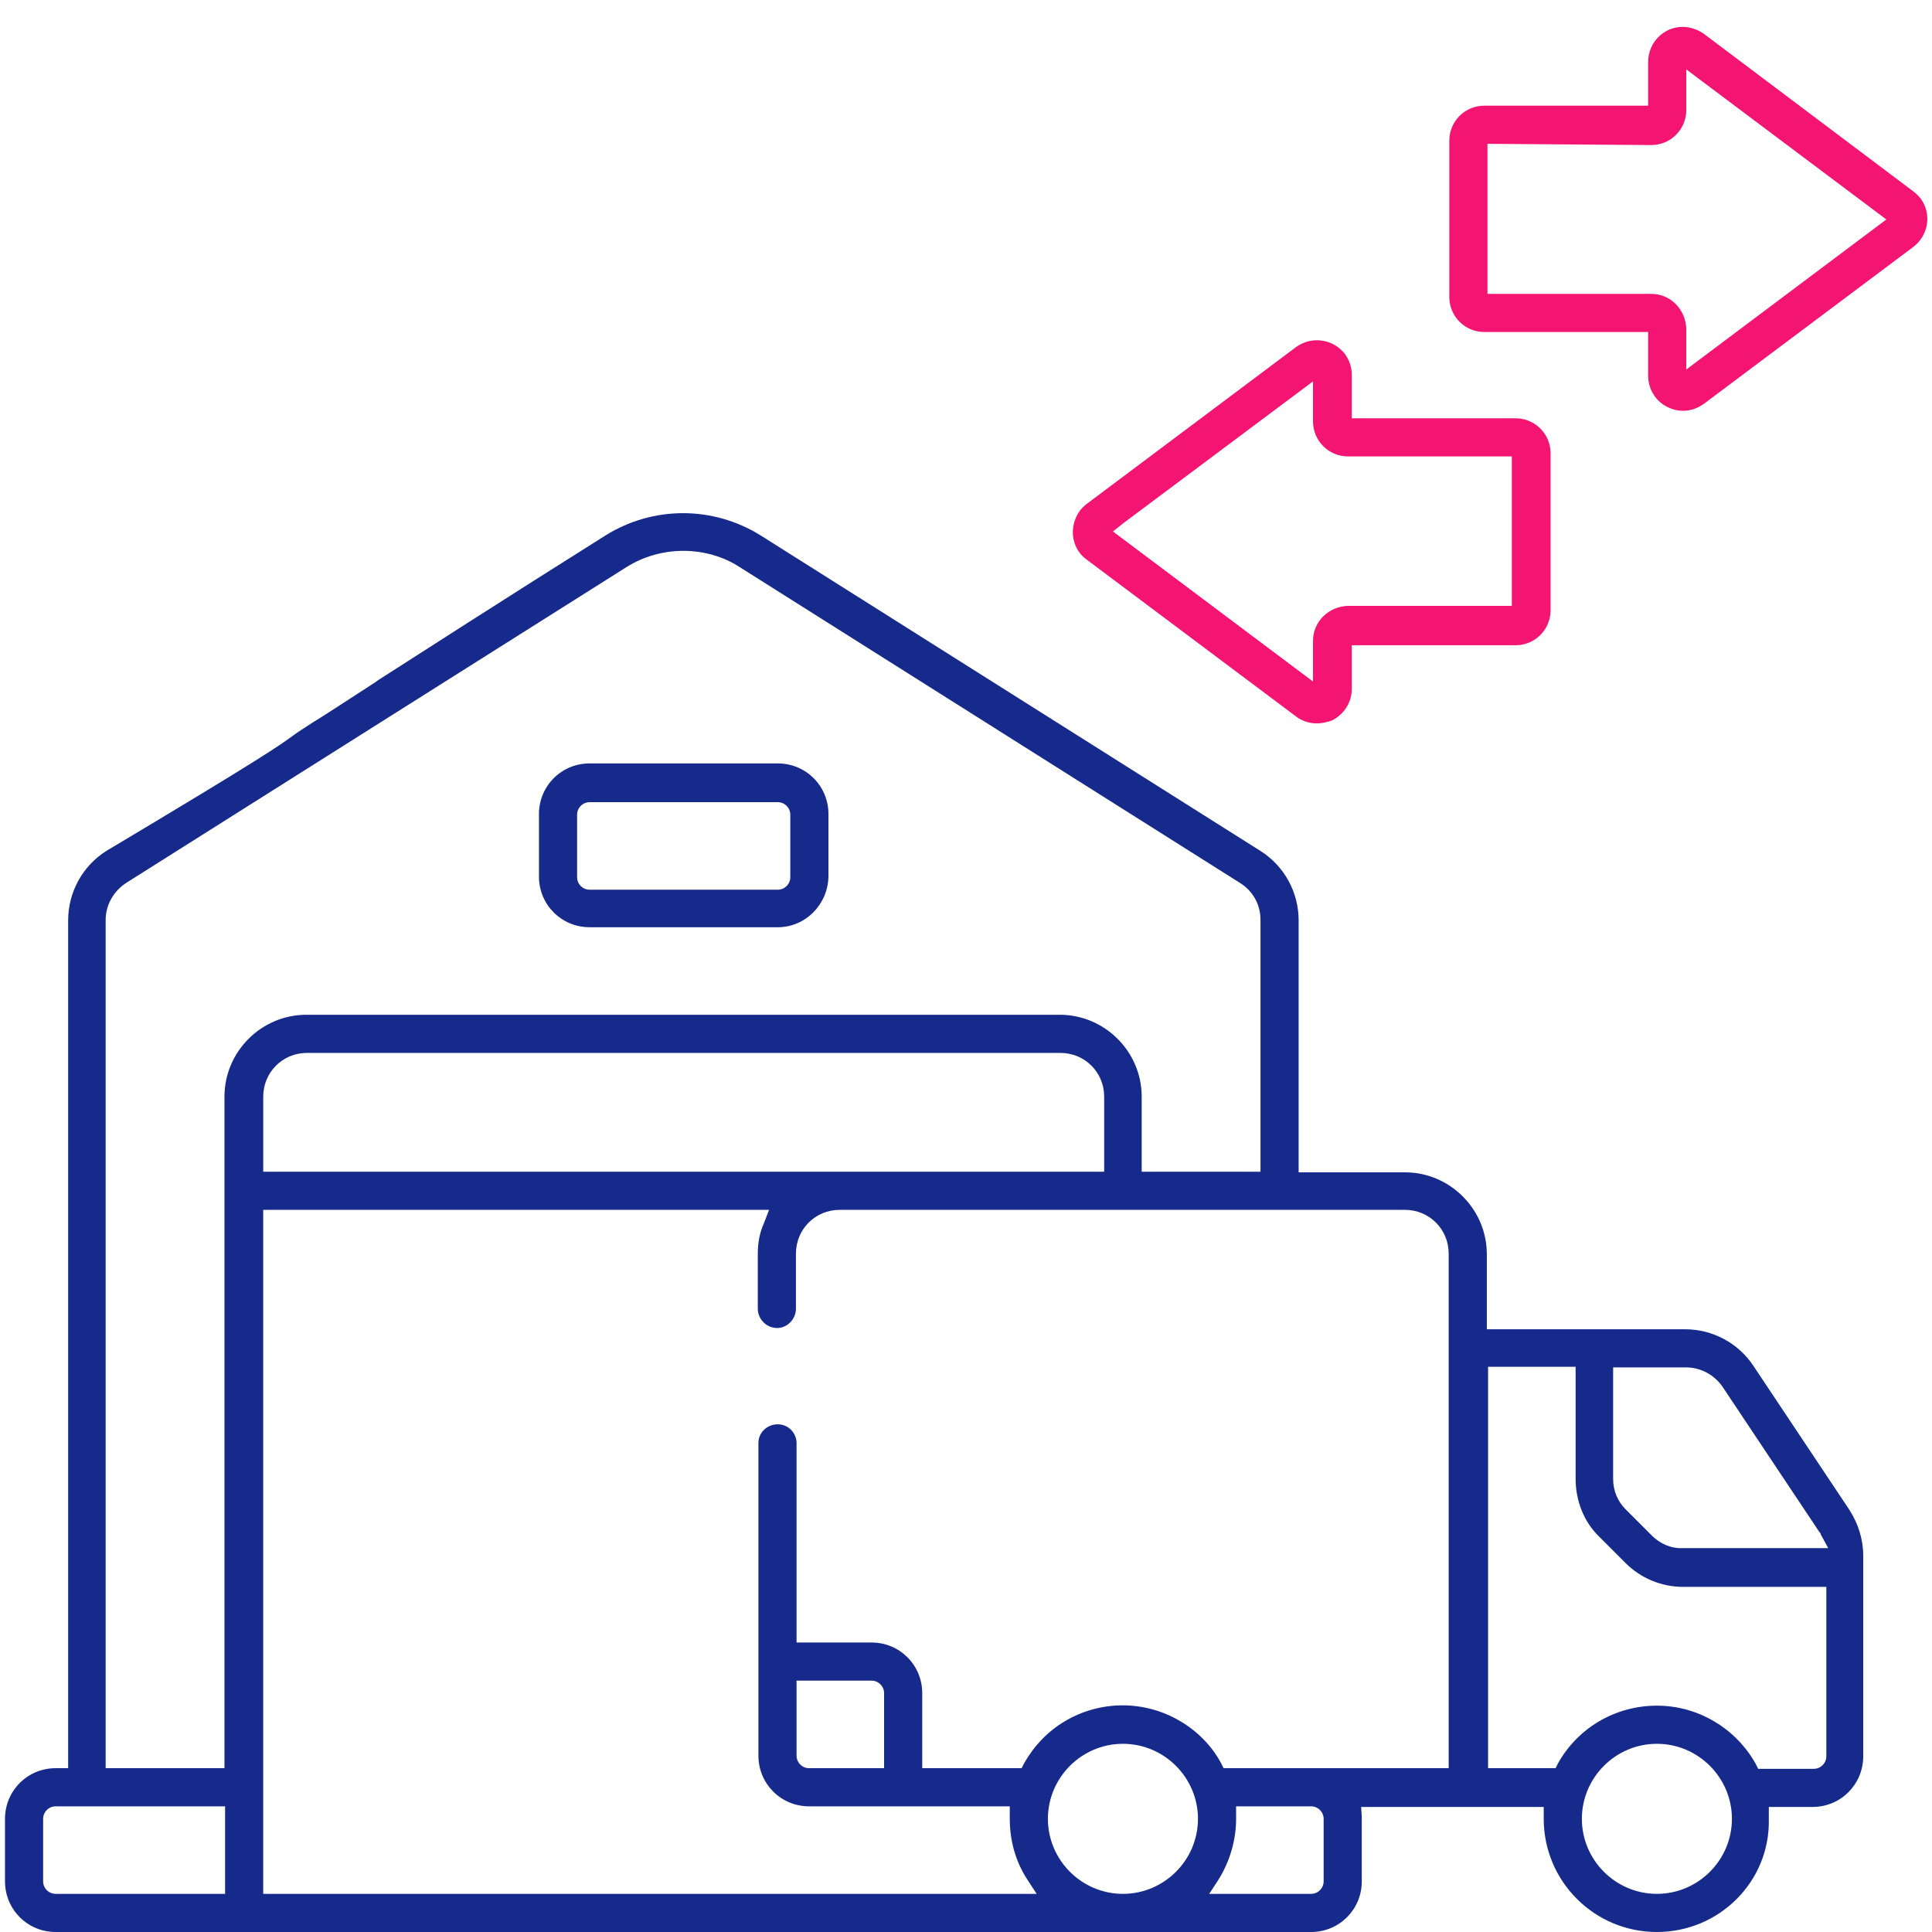 <?xml version="1.0" encoding="utf-8"?>
<!-- Generator: Adobe Illustrator 27.8.0, SVG Export Plug-In . SVG Version: 6.00 Build 0)  -->
<svg version="1.1" id="Ebene_1" xmlns="http://www.w3.org/2000/svg" xmlns:xlink="http://www.w3.org/1999/xlink" x="0px" y="0px"
	 viewBox="0 0 309 309" style="enable-background:new 0 0 309 309;" xml:space="preserve">
<style type="text/css">
	.st0{fill:none;}
	.st1{fill:#162A8C;}
	.st2{fill:#F41472;}
</style>
<g>
	<rect id="Rechteck_34233" class="st0" width="309" height="309"/>
	<path id="Differenzmenge_114" class="st1" d="M265,309c-10,0-18.1-8.1-18.1-18.1c0-0.1,0-0.1,0-0.2v0c0,0,0-0.1,0-0.1
		c0,0,0-0.1,0-0.1l0-1.5h-29.2l0.1,1.6c0,0,0,0.1,0,0.1v0v0v0c0,0.1,0,0.1,0,0.2v10c0,4.5-3.6,8.1-8.1,8.1H8.9
		c-4.5,0-8.1-3.6-8.1-8.1v-10c0-4.5,3.6-8.1,8.1-8.1h2V147.2c0-4.5,2.3-8.7,6.1-11.1c24.8-14.8,27.6-16.8,29.8-18.4l0,0
		c0.8-0.6,1.6-1.1,3.3-2.2c1.5-0.9,4.7-3,10.1-6.5l0.1-0.1c7.8-5,19.6-12.6,36.6-23.3c7.6-4.7,17.1-4.7,24.7,0l80,50.5
		c3.8,2.4,6.1,6.6,6.1,11.1v40.3h17c7.2,0,13.1,5.9,13.1,13.1v12h31.7c4.4,0,8.5,2.2,10.9,5.8l15.4,23.1c1.4,2.2,2.2,4.7,2.2,7.3
		v32.1c0,4.5-3.6,8.1-8.1,8.1h-7l0,1.5v0.2c0,0.1,0,0.2,0,0.3C283.1,300.9,275,309,265,309z M265,278.9c-6.6,0-12,5.4-12,12
		c0,6.6,5.4,12,12,12c6.6,0,12-5.4,12-12l0,0C277,284.3,271.6,278.9,265,278.9z M197.7,288.9L197.7,288.9l0,1.5c0,0,0,0.1,0,0.1v0
		c0,0,0,0.1,0,0.1c0,0.1,0,0.2,0,0.3c0,3.4-1,6.8-2.8,9.7l-1.5,2.3h16.3c1.1,0,2-0.9,2-2v-10c0-1.1-0.9-2-2-2H197.7L197.7,288.9z
		 M179.6,278.9c-6.6,0-12,5.4-12,12c0,6.6,5.4,12,12,12c6.6,0,12-5.4,12-12C191.6,284.3,186.2,278.9,179.6,278.9L179.6,278.9z
		 M42.1,193.5v109.4h123.7l-1.5-2.3c-1.9-2.9-2.8-6.3-2.8-9.7c0-0.1,0-0.2,0-0.3c0-0.1,0-0.1,0-0.2l0-1.5h-32.1
		c-4.5,0-8.1-3.6-8.1-8.1v-50c0-1.7,1.4-3,3.1-3c1.7,0,3,1.4,3,3v31.9h12c4.5,0,8.1,3.6,8.1,8.1v12h15.9l0.4-0.8
		c1.6-2.8,3.8-5.1,6.5-6.7c5.7-3.4,12.8-3.4,18.5,0c2.7,1.6,5,3.9,6.5,6.7l0.4,0.8h36v-82.3c0-3.9-3.1-7-7-7h-90.4c-3.9,0-7,3.1-7,7
		v8.8c0,1.7-1.4,3.1-3,3.1c-1.7,0-3.1-1.4-3.1-3.1l0,0v-8.8c0-1.7,0.3-3.4,1-4.9l0.8-2.1L42.1,193.5L42.1,193.5z M8.9,288.9
		c-1.1,0-2,0.9-2,2v10c0,1.1,0.9,2,2,2H36v-14H8.9z M265,272.8c3.3,0,6.5,0.9,9.3,2.6c2.7,1.6,5,4,6.5,6.7l0.4,0.8h8.9
		c1.1,0,2-0.9,2-2v-27.1h-22.9c-3.5,0-6.8-1.4-9.2-3.8l-4.2-4.2c-2.5-2.4-3.8-5.8-3.8-9.3v-17.9h-14v64.2h10.8l0.4-0.8
		C252.4,276.3,258.4,272.8,265,272.8z M127.4,268.8v12c0,1.1,0.9,2,2,2h12v-12c0-1.1-0.9-2-2-2L127.4,268.8L127.4,268.8z
		 M109.3,88.1c-3.2,0-6.4,0.9-9.1,2.6l-80,50.5c-2,1.3-3.3,3.5-3.3,5.9v135.7h19V175.4c0-7.2,5.9-13.1,13.1-13.1h120.5
		c7.2,0,13.1,5.9,13.1,13.1v12h19v-40.3c0-2.4-1.2-4.6-3.3-5.9l-80-50.5C115.7,89,112.5,88.1,109.3,88.1L109.3,88.1z M258,218.6
		v17.9c0,1.9,0.7,3.6,2,4.9l4.2,4.2c1.3,1.3,3.1,2.1,4.9,2h23.3l-1.2-2.2l0,0l0,0c0,0,0,0,0-0.1l0,0c-0.1-0.1-0.2-0.3-0.3-0.4
		l-15.4-23.1c-1.3-1.9-3.5-3.1-5.8-3.1H258z M49.1,168.4c-3.9,0-7,3.1-7,7v12h134.5v-12c0-3.9-3.1-7-7-7H49.1z M124.4,148.3H94.3
		c-4.5,0-8.1-3.6-8.1-8.1v-10c0-4.5,3.6-8.1,8.1-8.1h30.1c4.5,0,8.1,3.6,8.1,8.1v10C132.4,144.7,128.8,148.3,124.4,148.3
		L124.4,148.3z M94.3,128.3c-1.1,0-2,0.9-2,2v10c0,1.1,0.9,2,2,2h30.1c1.1,0,2-0.9,2-2v-10c0-1.1-0.9-2-2-2H94.3z"/>
	<path id="Differenzmenge_119" class="st2" d="M210.6,115.7c-1.2,0-2.4-0.4-3.3-1.1l-33.5-25.1c-2.5-1.8-2.9-5.3-1.1-7.8
		c0.3-0.4,0.7-0.8,1.1-1.1l33.5-25.1c2.5-1.8,5.9-1.3,7.8,1.1c0.7,1,1.1,2.1,1.1,3.3v7h26.2c3.1,0,5.6,2.5,5.6,5.6v25.1
		c0,3.1-2.5,5.6-5.6,5.6h-26.2v7c0,2.1-1.2,4-3.1,5C212.3,115.5,211.4,115.7,210.6,115.7z M210,61L210,61l-30.5,22.8L178,85
		l29.6,22.2l2.4,1.8v-6.5c0-3.1,2.5-5.5,5.6-5.6h26.2V73h-26.2c-3.1,0-5.6-2.5-5.6-5.6L210,61z M269.2,65.7c-0.9,0-1.7-0.2-2.5-0.6
		h0c-1.9-0.9-3.1-2.9-3.1-5v-7h-26.2c-3.1,0-5.6-2.5-5.6-5.6V22.5c0-3.1,2.5-5.6,5.6-5.6h26.2v-7c0-3.1,2.5-5.6,5.5-5.6
		c1.2,0,2.4,0.4,3.4,1.1L306,30.6c2.5,1.8,3,5.3,1.1,7.8c-0.3,0.4-0.7,0.8-1.1,1.1l-33.5,25.1C271.5,65.3,270.4,65.7,269.2,65.7
		L269.2,65.7z M237.9,23v24h26.2c3.1,0,5.5,2.5,5.6,5.6v6.5l30.4-22.8l1.6-1.2l-29.6-22.2l-2.4-1.8v6.5c0,3.1-2.5,5.6-5.6,5.6
		L237.9,23L237.9,23z"/>
</g>
</svg>
